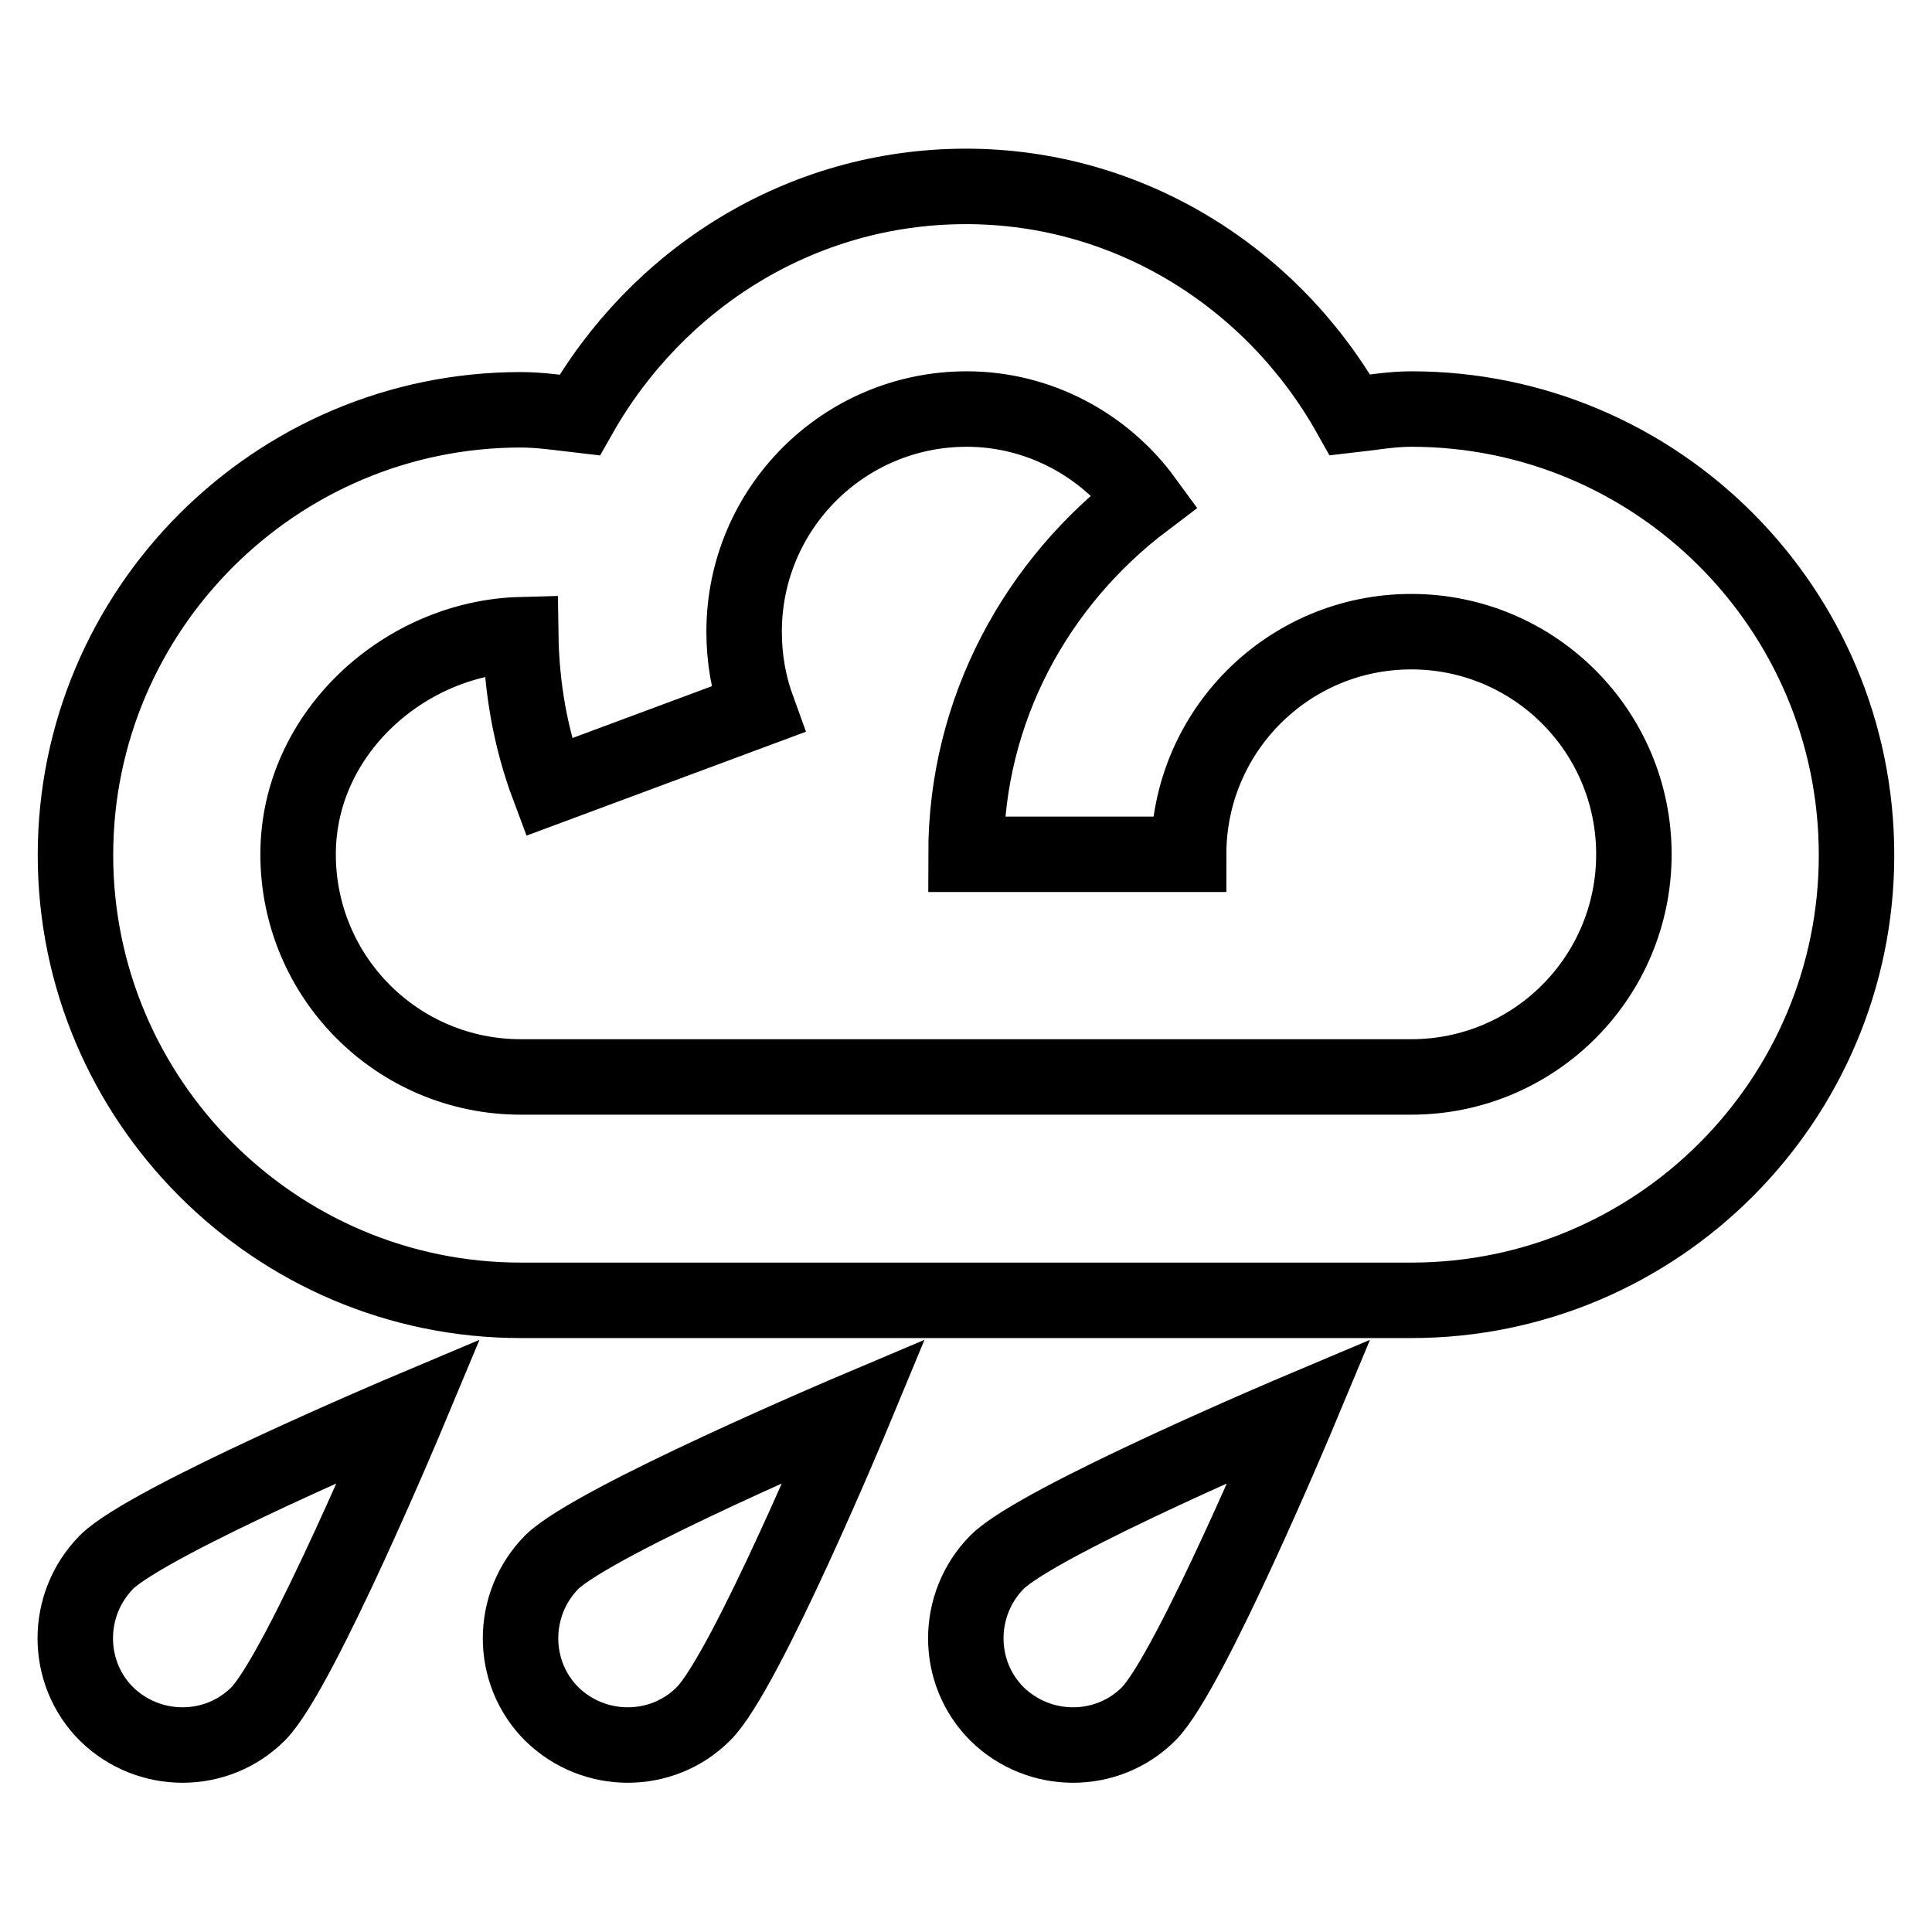 <?xml version="1.0" encoding="utf-8"?>
<!-- Svg Vector Icons : http://www.onlinewebfonts.com/icon -->
<!DOCTYPE svg PUBLIC "-//W3C//DTD SVG 1.1//EN" "http://www.w3.org/Graphics/SVG/1.1/DTD/svg11.dtd">
<svg version="1.1" xmlns="http://www.w3.org/2000/svg" xmlns:xlink="http://www.w3.org/1999/xlink" x="0px" y="0px" viewBox="0 0 256 256" enable-background="new 0 0 256 256" xml:space="preserve">
<g> <path stroke-width="10" fill-opacity="0" stroke="#000000"  d="M187,54.2c-2.8,0-5.4,0.5-8.1,0.8c-10.2-18.2-29.3-30.3-50.9-30.3C106,24.7,87,37,76.8,55 c-2.6-0.3-5.2-0.7-7.8-0.7c-32.5,0-59,26.5-59,59c0,32.5,26.5,59,59,59h118c32.6,0,59-26.5,59-59C246,80.7,219.6,54.2,187,54.2z  M187,142.7H69c-16.3,0-29.5-13.2-29.5-29.5c0-16.2,14.3-28.7,29.5-29.1c0.1,7,1.3,13.8,3.7,20.2L100.4,94 c-1.2-3.3-1.8-6.7-1.8-10.3c0-16.3,13.2-29.5,29.5-29.5c9.5,0,18.2,4.7,23.6,12.1C137.4,77.1,128,94,128,113.2h29.5 c0-16.3,13.2-29.5,29.5-29.5c16.3,0,29.5,13.2,29.5,29.5C216.5,129.5,203.3,142.7,187,142.7z M34.2,227.1c-5.5,5.5-14.5,5.5-20.1,0 c-5.5-5.5-5.5-14.5,0-20.1c5.5-5.5,40.1-20.1,40.1-20.1S39.7,221.6,34.2,227.1z M93.2,227.1c-5.5,5.5-14.5,5.5-20.1,0 c-5.5-5.5-5.5-14.5,0-20.1c5.6-5.5,40.1-20.1,40.1-20.1S98.8,221.6,93.2,227.1z M152.2,227.1c-5.5,5.5-14.5,5.5-20.1,0 c-5.5-5.5-5.5-14.5,0-20.1c5.5-5.5,40.1-20.1,40.1-20.1S157.7,221.6,152.2,227.1z"/></g>
</svg>